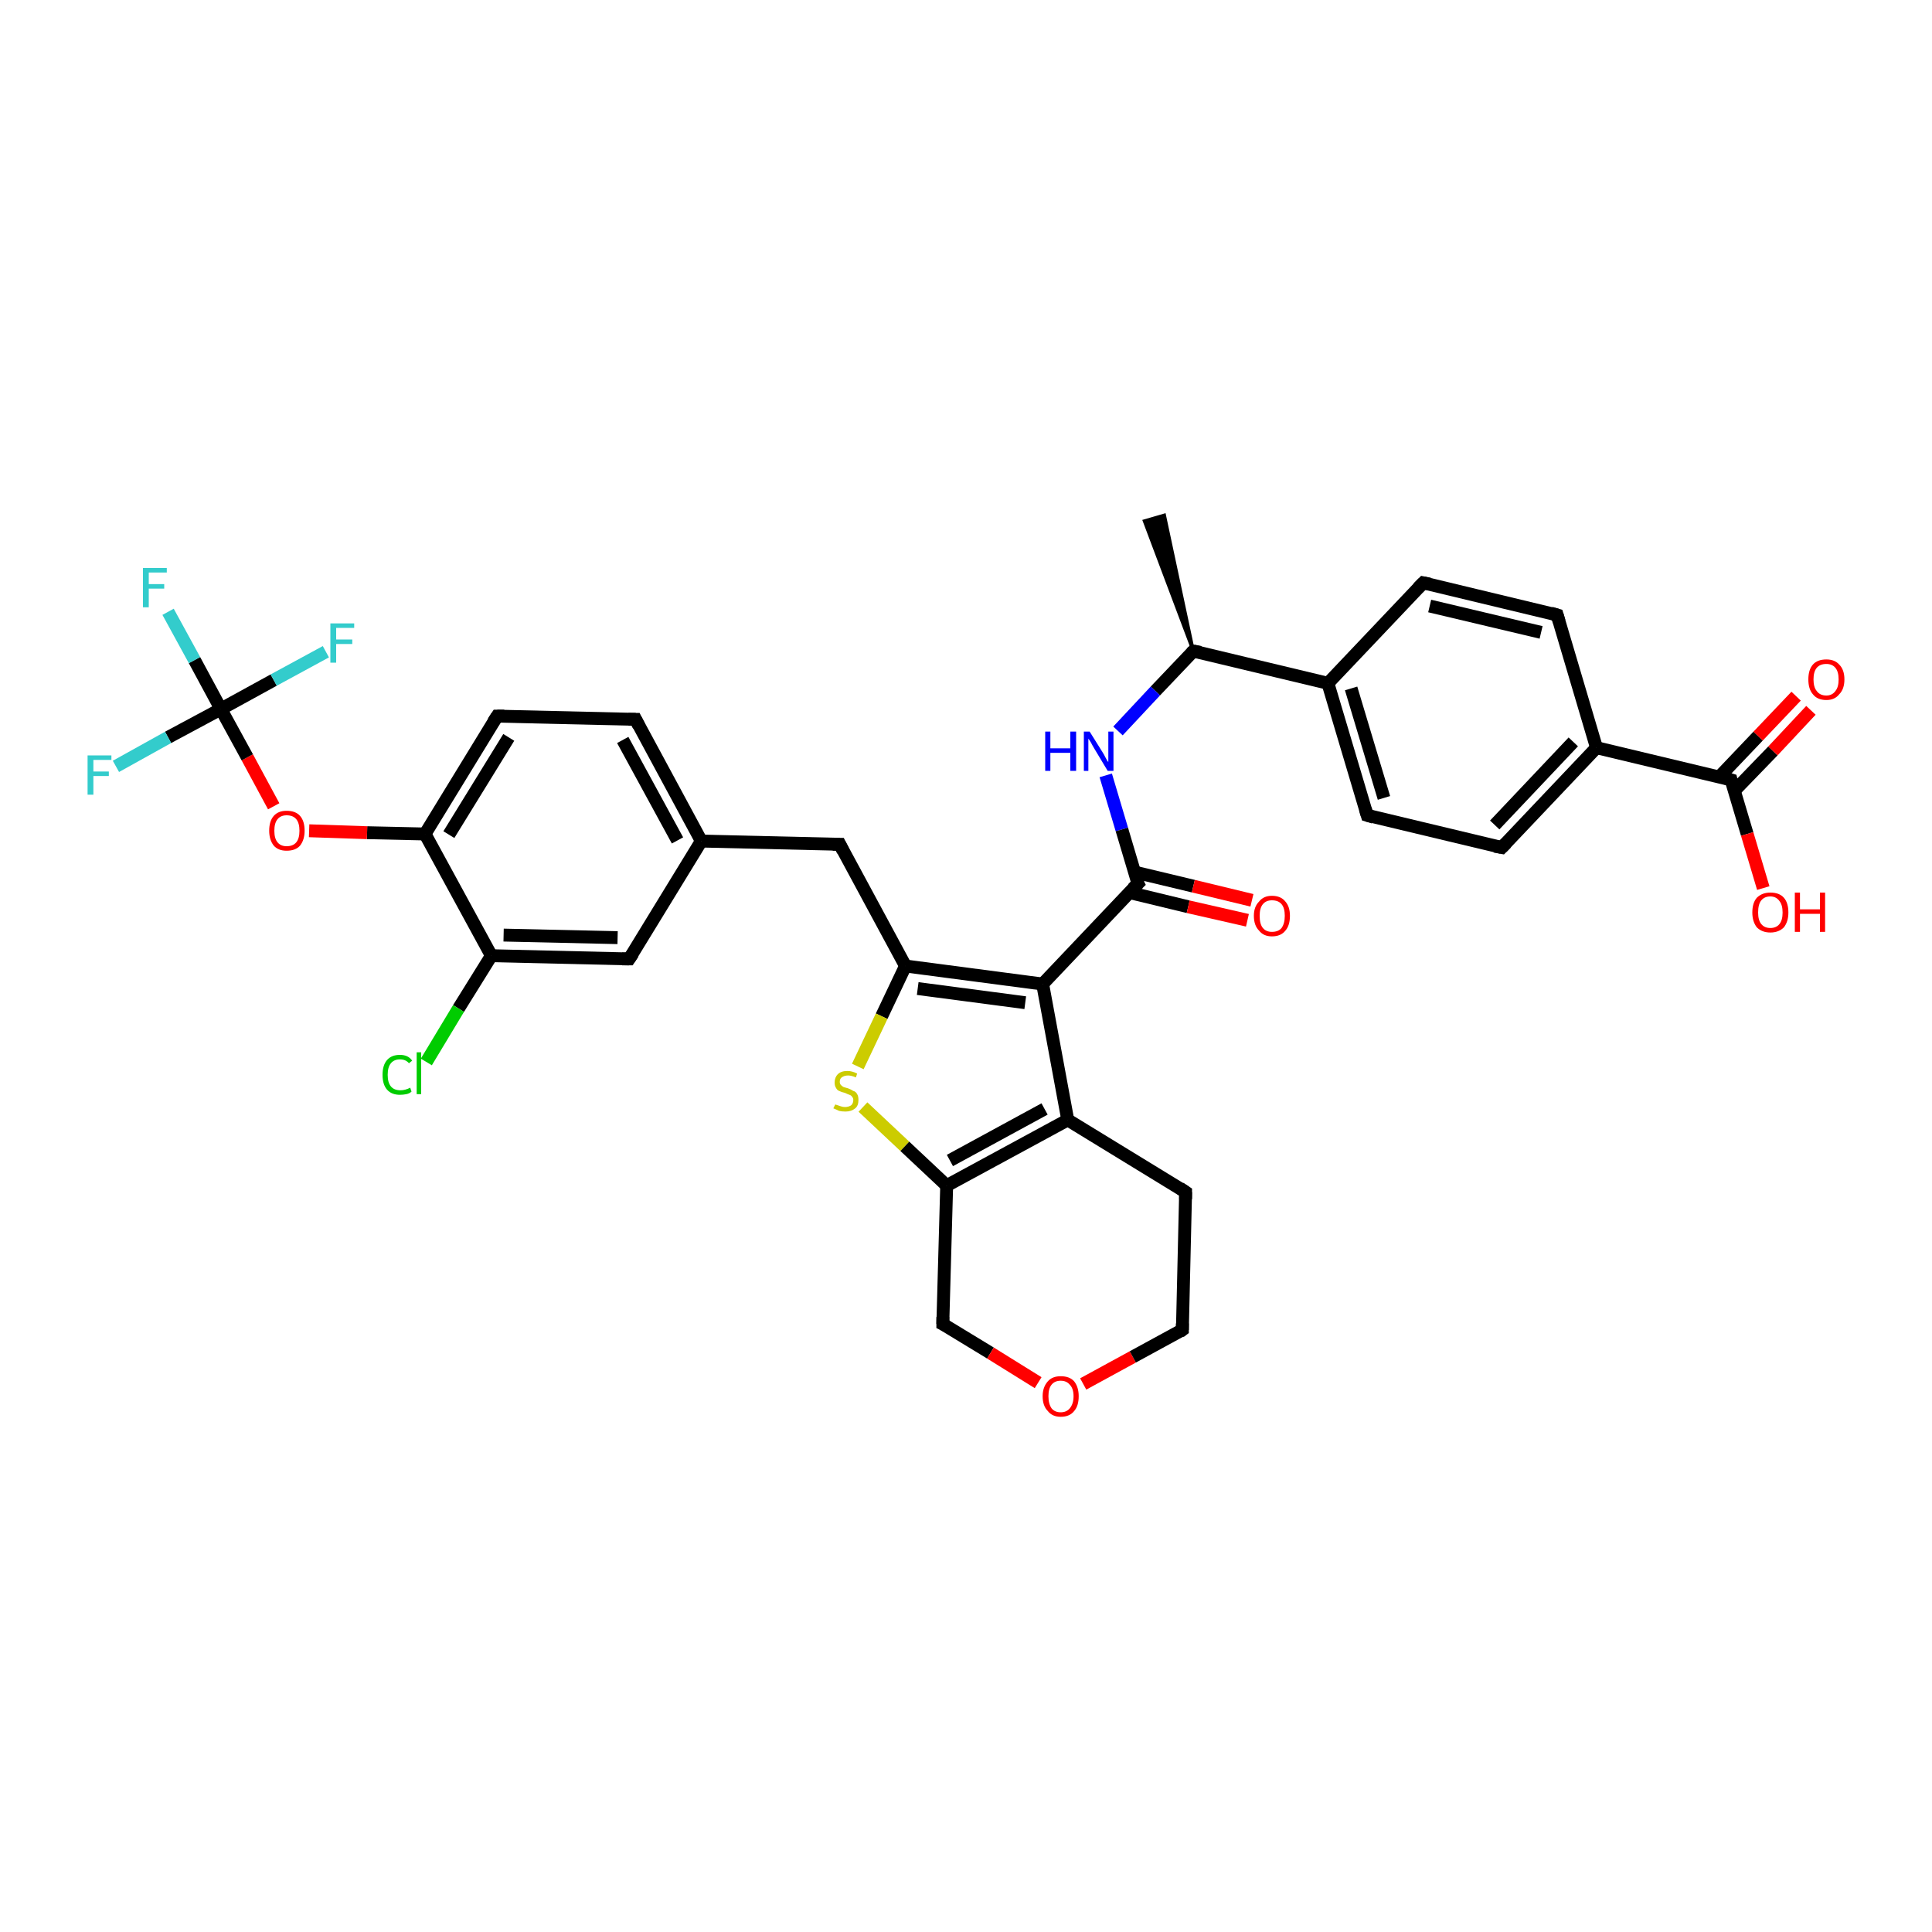 <?xml version='1.0' encoding='iso-8859-1'?>
<svg version='1.1' baseProfile='full'
              xmlns='http://www.w3.org/2000/svg'
                      xmlns:rdkit='http://www.rdkit.org/xml'
                      xmlns:xlink='http://www.w3.org/1999/xlink'
                  xml:space='preserve'
width='300px' height='300px' viewBox='0 0 300 300'>
<!-- END OF HEADER -->
<rect style='opacity:1.0;fill:#FFFFFF;stroke:none' width='300.0' height='300.0' x='0.0' y='0.0'> </rect>
<path class='bond-0 atom-1 atom-0' d='M 185.3,101.1 L 177.7,80.9 L 180.8,80.0 Z' style='fill:#000000;fill-rule:evenodd;fill-opacity:1;stroke:#000000;stroke-width:0.5px;stroke-linecap:butt;stroke-linejoin:miter;stroke-opacity:1;' />
<path class='bond-1 atom-1 atom-2' d='M 185.3,101.1 L 179.4,107.3' style='fill:none;fill-rule:evenodd;stroke:#000000;stroke-width:2.0px;stroke-linecap:butt;stroke-linejoin:miter;stroke-opacity:1' />
<path class='bond-1 atom-1 atom-2' d='M 179.4,107.3 L 173.6,113.5' style='fill:none;fill-rule:evenodd;stroke:#0000FF;stroke-width:2.0px;stroke-linecap:butt;stroke-linejoin:miter;stroke-opacity:1' />
<path class='bond-2 atom-2 atom-3' d='M 171.7,120.4 L 174.2,128.8' style='fill:none;fill-rule:evenodd;stroke:#0000FF;stroke-width:2.0px;stroke-linecap:butt;stroke-linejoin:miter;stroke-opacity:1' />
<path class='bond-2 atom-2 atom-3' d='M 174.2,128.8 L 176.7,137.2' style='fill:none;fill-rule:evenodd;stroke:#000000;stroke-width:2.0px;stroke-linecap:butt;stroke-linejoin:miter;stroke-opacity:1' />
<path class='bond-3 atom-3 atom-4' d='M 175.4,138.6 L 184.5,140.8' style='fill:none;fill-rule:evenodd;stroke:#000000;stroke-width:2.0px;stroke-linecap:butt;stroke-linejoin:miter;stroke-opacity:1' />
<path class='bond-3 atom-3 atom-4' d='M 184.5,140.8 L 193.7,142.9' style='fill:none;fill-rule:evenodd;stroke:#FF0000;stroke-width:2.0px;stroke-linecap:butt;stroke-linejoin:miter;stroke-opacity:1' />
<path class='bond-3 atom-3 atom-4' d='M 176.1,135.4 L 185.3,137.6' style='fill:none;fill-rule:evenodd;stroke:#000000;stroke-width:2.0px;stroke-linecap:butt;stroke-linejoin:miter;stroke-opacity:1' />
<path class='bond-3 atom-3 atom-4' d='M 185.3,137.6 L 194.4,139.8' style='fill:none;fill-rule:evenodd;stroke:#FF0000;stroke-width:2.0px;stroke-linecap:butt;stroke-linejoin:miter;stroke-opacity:1' />
<path class='bond-4 atom-3 atom-5' d='M 176.7,137.2 L 161.9,152.8' style='fill:none;fill-rule:evenodd;stroke:#000000;stroke-width:2.0px;stroke-linecap:butt;stroke-linejoin:miter;stroke-opacity:1' />
<path class='bond-5 atom-5 atom-6' d='M 161.9,152.8 L 140.6,150.0' style='fill:none;fill-rule:evenodd;stroke:#000000;stroke-width:2.0px;stroke-linecap:butt;stroke-linejoin:miter;stroke-opacity:1' />
<path class='bond-5 atom-5 atom-6' d='M 159.2,155.7 L 142.5,153.5' style='fill:none;fill-rule:evenodd;stroke:#000000;stroke-width:2.0px;stroke-linecap:butt;stroke-linejoin:miter;stroke-opacity:1' />
<path class='bond-6 atom-6 atom-7' d='M 140.6,150.0 L 130.4,131.1' style='fill:none;fill-rule:evenodd;stroke:#000000;stroke-width:2.0px;stroke-linecap:butt;stroke-linejoin:miter;stroke-opacity:1' />
<path class='bond-7 atom-7 atom-8' d='M 130.4,131.1 L 108.9,130.6' style='fill:none;fill-rule:evenodd;stroke:#000000;stroke-width:2.0px;stroke-linecap:butt;stroke-linejoin:miter;stroke-opacity:1' />
<path class='bond-8 atom-8 atom-9' d='M 108.9,130.6 L 98.7,111.7' style='fill:none;fill-rule:evenodd;stroke:#000000;stroke-width:2.0px;stroke-linecap:butt;stroke-linejoin:miter;stroke-opacity:1' />
<path class='bond-8 atom-8 atom-9' d='M 105.2,130.5 L 96.7,114.9' style='fill:none;fill-rule:evenodd;stroke:#000000;stroke-width:2.0px;stroke-linecap:butt;stroke-linejoin:miter;stroke-opacity:1' />
<path class='bond-9 atom-9 atom-10' d='M 98.7,111.7 L 77.2,111.2' style='fill:none;fill-rule:evenodd;stroke:#000000;stroke-width:2.0px;stroke-linecap:butt;stroke-linejoin:miter;stroke-opacity:1' />
<path class='bond-10 atom-10 atom-11' d='M 77.2,111.2 L 66.0,129.5' style='fill:none;fill-rule:evenodd;stroke:#000000;stroke-width:2.0px;stroke-linecap:butt;stroke-linejoin:miter;stroke-opacity:1' />
<path class='bond-10 atom-10 atom-11' d='M 79.0,114.5 L 69.7,129.6' style='fill:none;fill-rule:evenodd;stroke:#000000;stroke-width:2.0px;stroke-linecap:butt;stroke-linejoin:miter;stroke-opacity:1' />
<path class='bond-11 atom-11 atom-12' d='M 66.0,129.5 L 57.0,129.3' style='fill:none;fill-rule:evenodd;stroke:#000000;stroke-width:2.0px;stroke-linecap:butt;stroke-linejoin:miter;stroke-opacity:1' />
<path class='bond-11 atom-11 atom-12' d='M 57.0,129.3 L 48.0,129.0' style='fill:none;fill-rule:evenodd;stroke:#FF0000;stroke-width:2.0px;stroke-linecap:butt;stroke-linejoin:miter;stroke-opacity:1' />
<path class='bond-12 atom-12 atom-13' d='M 42.5,125.2 L 38.4,117.6' style='fill:none;fill-rule:evenodd;stroke:#FF0000;stroke-width:2.0px;stroke-linecap:butt;stroke-linejoin:miter;stroke-opacity:1' />
<path class='bond-12 atom-12 atom-13' d='M 38.4,117.6 L 34.3,110.1' style='fill:none;fill-rule:evenodd;stroke:#000000;stroke-width:2.0px;stroke-linecap:butt;stroke-linejoin:miter;stroke-opacity:1' />
<path class='bond-13 atom-13 atom-14' d='M 34.3,110.1 L 30.2,102.5' style='fill:none;fill-rule:evenodd;stroke:#000000;stroke-width:2.0px;stroke-linecap:butt;stroke-linejoin:miter;stroke-opacity:1' />
<path class='bond-13 atom-13 atom-14' d='M 30.2,102.5 L 26.1,95.0' style='fill:none;fill-rule:evenodd;stroke:#33CCCC;stroke-width:2.0px;stroke-linecap:butt;stroke-linejoin:miter;stroke-opacity:1' />
<path class='bond-14 atom-13 atom-15' d='M 34.3,110.1 L 26.1,114.5' style='fill:none;fill-rule:evenodd;stroke:#000000;stroke-width:2.0px;stroke-linecap:butt;stroke-linejoin:miter;stroke-opacity:1' />
<path class='bond-14 atom-13 atom-15' d='M 26.1,114.5 L 18.0,119.0' style='fill:none;fill-rule:evenodd;stroke:#33CCCC;stroke-width:2.0px;stroke-linecap:butt;stroke-linejoin:miter;stroke-opacity:1' />
<path class='bond-15 atom-13 atom-16' d='M 34.3,110.1 L 42.5,105.6' style='fill:none;fill-rule:evenodd;stroke:#000000;stroke-width:2.0px;stroke-linecap:butt;stroke-linejoin:miter;stroke-opacity:1' />
<path class='bond-15 atom-13 atom-16' d='M 42.5,105.6 L 50.6,101.2' style='fill:none;fill-rule:evenodd;stroke:#33CCCC;stroke-width:2.0px;stroke-linecap:butt;stroke-linejoin:miter;stroke-opacity:1' />
<path class='bond-16 atom-11 atom-17' d='M 66.0,129.5 L 76.3,148.4' style='fill:none;fill-rule:evenodd;stroke:#000000;stroke-width:2.0px;stroke-linecap:butt;stroke-linejoin:miter;stroke-opacity:1' />
<path class='bond-17 atom-17 atom-18' d='M 76.3,148.4 L 71.2,156.6' style='fill:none;fill-rule:evenodd;stroke:#000000;stroke-width:2.0px;stroke-linecap:butt;stroke-linejoin:miter;stroke-opacity:1' />
<path class='bond-17 atom-17 atom-18' d='M 71.2,156.6 L 66.2,164.9' style='fill:none;fill-rule:evenodd;stroke:#00CC00;stroke-width:2.0px;stroke-linecap:butt;stroke-linejoin:miter;stroke-opacity:1' />
<path class='bond-18 atom-17 atom-19' d='M 76.3,148.4 L 97.7,148.9' style='fill:none;fill-rule:evenodd;stroke:#000000;stroke-width:2.0px;stroke-linecap:butt;stroke-linejoin:miter;stroke-opacity:1' />
<path class='bond-18 atom-17 atom-19' d='M 78.2,145.2 L 95.9,145.6' style='fill:none;fill-rule:evenodd;stroke:#000000;stroke-width:2.0px;stroke-linecap:butt;stroke-linejoin:miter;stroke-opacity:1' />
<path class='bond-19 atom-6 atom-20' d='M 140.6,150.0 L 136.9,157.8' style='fill:none;fill-rule:evenodd;stroke:#000000;stroke-width:2.0px;stroke-linecap:butt;stroke-linejoin:miter;stroke-opacity:1' />
<path class='bond-19 atom-6 atom-20' d='M 136.9,157.8 L 133.2,165.6' style='fill:none;fill-rule:evenodd;stroke:#CCCC00;stroke-width:2.0px;stroke-linecap:butt;stroke-linejoin:miter;stroke-opacity:1' />
<path class='bond-20 atom-20 atom-21' d='M 134.0,171.9 L 140.5,178.0' style='fill:none;fill-rule:evenodd;stroke:#CCCC00;stroke-width:2.0px;stroke-linecap:butt;stroke-linejoin:miter;stroke-opacity:1' />
<path class='bond-20 atom-20 atom-21' d='M 140.5,178.0 L 147.0,184.1' style='fill:none;fill-rule:evenodd;stroke:#000000;stroke-width:2.0px;stroke-linecap:butt;stroke-linejoin:miter;stroke-opacity:1' />
<path class='bond-21 atom-21 atom-22' d='M 147.0,184.1 L 146.4,205.6' style='fill:none;fill-rule:evenodd;stroke:#000000;stroke-width:2.0px;stroke-linecap:butt;stroke-linejoin:miter;stroke-opacity:1' />
<path class='bond-22 atom-22 atom-23' d='M 146.4,205.6 L 153.8,210.1' style='fill:none;fill-rule:evenodd;stroke:#000000;stroke-width:2.0px;stroke-linecap:butt;stroke-linejoin:miter;stroke-opacity:1' />
<path class='bond-22 atom-22 atom-23' d='M 153.8,210.1 L 161.2,214.7' style='fill:none;fill-rule:evenodd;stroke:#FF0000;stroke-width:2.0px;stroke-linecap:butt;stroke-linejoin:miter;stroke-opacity:1' />
<path class='bond-23 atom-23 atom-24' d='M 168.2,214.9 L 175.9,210.7' style='fill:none;fill-rule:evenodd;stroke:#FF0000;stroke-width:2.0px;stroke-linecap:butt;stroke-linejoin:miter;stroke-opacity:1' />
<path class='bond-23 atom-23 atom-24' d='M 175.9,210.7 L 183.6,206.5' style='fill:none;fill-rule:evenodd;stroke:#000000;stroke-width:2.0px;stroke-linecap:butt;stroke-linejoin:miter;stroke-opacity:1' />
<path class='bond-24 atom-24 atom-25' d='M 183.6,206.5 L 184.1,185.1' style='fill:none;fill-rule:evenodd;stroke:#000000;stroke-width:2.0px;stroke-linecap:butt;stroke-linejoin:miter;stroke-opacity:1' />
<path class='bond-25 atom-25 atom-26' d='M 184.1,185.1 L 165.8,173.9' style='fill:none;fill-rule:evenodd;stroke:#000000;stroke-width:2.0px;stroke-linecap:butt;stroke-linejoin:miter;stroke-opacity:1' />
<path class='bond-26 atom-1 atom-27' d='M 185.3,101.1 L 206.2,106.1' style='fill:none;fill-rule:evenodd;stroke:#000000;stroke-width:2.0px;stroke-linecap:butt;stroke-linejoin:miter;stroke-opacity:1' />
<path class='bond-27 atom-27 atom-28' d='M 206.2,106.1 L 212.3,126.6' style='fill:none;fill-rule:evenodd;stroke:#000000;stroke-width:2.0px;stroke-linecap:butt;stroke-linejoin:miter;stroke-opacity:1' />
<path class='bond-27 atom-27 atom-28' d='M 209.8,106.9 L 214.9,123.9' style='fill:none;fill-rule:evenodd;stroke:#000000;stroke-width:2.0px;stroke-linecap:butt;stroke-linejoin:miter;stroke-opacity:1' />
<path class='bond-28 atom-28 atom-29' d='M 212.3,126.6 L 233.2,131.6' style='fill:none;fill-rule:evenodd;stroke:#000000;stroke-width:2.0px;stroke-linecap:butt;stroke-linejoin:miter;stroke-opacity:1' />
<path class='bond-29 atom-29 atom-30' d='M 233.2,131.6 L 247.9,116.1' style='fill:none;fill-rule:evenodd;stroke:#000000;stroke-width:2.0px;stroke-linecap:butt;stroke-linejoin:miter;stroke-opacity:1' />
<path class='bond-29 atom-29 atom-30' d='M 232.1,128.1 L 244.3,115.2' style='fill:none;fill-rule:evenodd;stroke:#000000;stroke-width:2.0px;stroke-linecap:butt;stroke-linejoin:miter;stroke-opacity:1' />
<path class='bond-30 atom-30 atom-31' d='M 247.9,116.1 L 241.8,95.5' style='fill:none;fill-rule:evenodd;stroke:#000000;stroke-width:2.0px;stroke-linecap:butt;stroke-linejoin:miter;stroke-opacity:1' />
<path class='bond-31 atom-31 atom-32' d='M 241.8,95.5 L 221.0,90.5' style='fill:none;fill-rule:evenodd;stroke:#000000;stroke-width:2.0px;stroke-linecap:butt;stroke-linejoin:miter;stroke-opacity:1' />
<path class='bond-31 atom-31 atom-32' d='M 239.3,98.2 L 222.0,94.1' style='fill:none;fill-rule:evenodd;stroke:#000000;stroke-width:2.0px;stroke-linecap:butt;stroke-linejoin:miter;stroke-opacity:1' />
<path class='bond-32 atom-30 atom-33' d='M 247.9,116.1 L 268.8,121.1' style='fill:none;fill-rule:evenodd;stroke:#000000;stroke-width:2.0px;stroke-linecap:butt;stroke-linejoin:miter;stroke-opacity:1' />
<path class='bond-33 atom-33 atom-34' d='M 268.8,121.1 L 271.3,129.5' style='fill:none;fill-rule:evenodd;stroke:#000000;stroke-width:2.0px;stroke-linecap:butt;stroke-linejoin:miter;stroke-opacity:1' />
<path class='bond-33 atom-33 atom-34' d='M 271.3,129.5 L 273.8,137.9' style='fill:none;fill-rule:evenodd;stroke:#FF0000;stroke-width:2.0px;stroke-linecap:butt;stroke-linejoin:miter;stroke-opacity:1' />
<path class='bond-34 atom-33 atom-35' d='M 269.3,122.8 L 275.3,116.6' style='fill:none;fill-rule:evenodd;stroke:#000000;stroke-width:2.0px;stroke-linecap:butt;stroke-linejoin:miter;stroke-opacity:1' />
<path class='bond-34 atom-33 atom-35' d='M 275.3,116.6 L 281.2,110.3' style='fill:none;fill-rule:evenodd;stroke:#FF0000;stroke-width:2.0px;stroke-linecap:butt;stroke-linejoin:miter;stroke-opacity:1' />
<path class='bond-34 atom-33 atom-35' d='M 267.0,120.6 L 273.0,114.3' style='fill:none;fill-rule:evenodd;stroke:#000000;stroke-width:2.0px;stroke-linecap:butt;stroke-linejoin:miter;stroke-opacity:1' />
<path class='bond-34 atom-33 atom-35' d='M 273.0,114.3 L 278.9,108.1' style='fill:none;fill-rule:evenodd;stroke:#FF0000;stroke-width:2.0px;stroke-linecap:butt;stroke-linejoin:miter;stroke-opacity:1' />
<path class='bond-35 atom-26 atom-5' d='M 165.8,173.9 L 161.9,152.8' style='fill:none;fill-rule:evenodd;stroke:#000000;stroke-width:2.0px;stroke-linecap:butt;stroke-linejoin:miter;stroke-opacity:1' />
<path class='bond-36 atom-32 atom-27' d='M 221.0,90.5 L 206.2,106.1' style='fill:none;fill-rule:evenodd;stroke:#000000;stroke-width:2.0px;stroke-linecap:butt;stroke-linejoin:miter;stroke-opacity:1' />
<path class='bond-37 atom-19 atom-8' d='M 97.7,148.9 L 108.9,130.6' style='fill:none;fill-rule:evenodd;stroke:#000000;stroke-width:2.0px;stroke-linecap:butt;stroke-linejoin:miter;stroke-opacity:1' />
<path class='bond-38 atom-26 atom-21' d='M 165.8,173.9 L 147.0,184.1' style='fill:none;fill-rule:evenodd;stroke:#000000;stroke-width:2.0px;stroke-linecap:butt;stroke-linejoin:miter;stroke-opacity:1' />
<path class='bond-38 atom-26 atom-21' d='M 162.2,172.2 L 147.5,180.2' style='fill:none;fill-rule:evenodd;stroke:#000000;stroke-width:2.0px;stroke-linecap:butt;stroke-linejoin:miter;stroke-opacity:1' />
<path d='M 185.0,101.4 L 185.3,101.1 L 186.4,101.3' style='fill:none;stroke:#000000;stroke-width:2.0px;stroke-linecap:butt;stroke-linejoin:miter;stroke-opacity:1;' />
<path d='M 176.5,136.8 L 176.7,137.2 L 175.9,138.0' style='fill:none;stroke:#000000;stroke-width:2.0px;stroke-linecap:butt;stroke-linejoin:miter;stroke-opacity:1;' />
<path d='M 130.9,132.1 L 130.4,131.1 L 129.3,131.1' style='fill:none;stroke:#000000;stroke-width:2.0px;stroke-linecap:butt;stroke-linejoin:miter;stroke-opacity:1;' />
<path d='M 99.2,112.7 L 98.7,111.7 L 97.6,111.7' style='fill:none;stroke:#000000;stroke-width:2.0px;stroke-linecap:butt;stroke-linejoin:miter;stroke-opacity:1;' />
<path d='M 78.3,111.2 L 77.2,111.2 L 76.6,112.1' style='fill:none;stroke:#000000;stroke-width:2.0px;stroke-linecap:butt;stroke-linejoin:miter;stroke-opacity:1;' />
<path d='M 96.6,148.9 L 97.7,148.9 L 98.3,148.0' style='fill:none;stroke:#000000;stroke-width:2.0px;stroke-linecap:butt;stroke-linejoin:miter;stroke-opacity:1;' />
<path d='M 146.4,204.5 L 146.4,205.6 L 146.8,205.8' style='fill:none;stroke:#000000;stroke-width:2.0px;stroke-linecap:butt;stroke-linejoin:miter;stroke-opacity:1;' />
<path d='M 183.2,206.8 L 183.6,206.5 L 183.6,205.5' style='fill:none;stroke:#000000;stroke-width:2.0px;stroke-linecap:butt;stroke-linejoin:miter;stroke-opacity:1;' />
<path d='M 184.1,186.2 L 184.1,185.1 L 183.2,184.5' style='fill:none;stroke:#000000;stroke-width:2.0px;stroke-linecap:butt;stroke-linejoin:miter;stroke-opacity:1;' />
<path d='M 212.0,125.6 L 212.3,126.6 L 213.3,126.9' style='fill:none;stroke:#000000;stroke-width:2.0px;stroke-linecap:butt;stroke-linejoin:miter;stroke-opacity:1;' />
<path d='M 232.1,131.4 L 233.2,131.6 L 233.9,130.9' style='fill:none;stroke:#000000;stroke-width:2.0px;stroke-linecap:butt;stroke-linejoin:miter;stroke-opacity:1;' />
<path d='M 242.1,96.5 L 241.8,95.5 L 240.8,95.2' style='fill:none;stroke:#000000;stroke-width:2.0px;stroke-linecap:butt;stroke-linejoin:miter;stroke-opacity:1;' />
<path d='M 222.0,90.7 L 221.0,90.5 L 220.2,91.3' style='fill:none;stroke:#000000;stroke-width:2.0px;stroke-linecap:butt;stroke-linejoin:miter;stroke-opacity:1;' />
<path d='M 267.8,120.8 L 268.8,121.1 L 268.9,121.5' style='fill:none;stroke:#000000;stroke-width:2.0px;stroke-linecap:butt;stroke-linejoin:miter;stroke-opacity:1;' />
<path class='atom-2' d='M 162.3 113.6
L 163.1 113.6
L 163.1 116.2
L 166.2 116.2
L 166.2 113.6
L 167.1 113.6
L 167.1 119.7
L 166.2 119.7
L 166.2 116.9
L 163.1 116.9
L 163.1 119.7
L 162.3 119.7
L 162.3 113.6
' fill='#0000FF'/>
<path class='atom-2' d='M 169.2 113.6
L 171.2 116.8
Q 171.4 117.1, 171.7 117.7
Q 172.0 118.3, 172.1 118.3
L 172.1 113.6
L 172.9 113.6
L 172.9 119.7
L 172.0 119.7
L 169.9 116.2
Q 169.6 115.7, 169.4 115.3
Q 169.1 114.8, 169.0 114.7
L 169.0 119.7
L 168.3 119.7
L 168.3 113.6
L 169.2 113.6
' fill='#0000FF'/>
<path class='atom-4' d='M 194.7 142.2
Q 194.7 140.8, 195.5 140.0
Q 196.2 139.1, 197.5 139.1
Q 198.9 139.1, 199.6 140.0
Q 200.3 140.8, 200.3 142.2
Q 200.3 143.7, 199.6 144.5
Q 198.9 145.4, 197.5 145.4
Q 196.2 145.4, 195.5 144.5
Q 194.7 143.7, 194.7 142.2
M 197.5 144.7
Q 198.5 144.7, 199.0 144.1
Q 199.5 143.4, 199.5 142.2
Q 199.5 141.0, 199.0 140.4
Q 198.5 139.8, 197.5 139.8
Q 196.6 139.8, 196.1 140.4
Q 195.6 141.0, 195.6 142.2
Q 195.6 143.5, 196.1 144.1
Q 196.6 144.7, 197.5 144.7
' fill='#FF0000'/>
<path class='atom-12' d='M 41.8 129.0
Q 41.8 127.5, 42.5 126.7
Q 43.2 125.9, 44.5 125.9
Q 45.9 125.9, 46.6 126.7
Q 47.3 127.5, 47.3 129.0
Q 47.3 130.4, 46.6 131.3
Q 45.9 132.1, 44.5 132.1
Q 43.2 132.1, 42.5 131.3
Q 41.8 130.4, 41.8 129.0
M 44.5 131.4
Q 45.5 131.4, 46.0 130.8
Q 46.5 130.2, 46.5 129.0
Q 46.5 127.8, 46.0 127.2
Q 45.5 126.6, 44.5 126.6
Q 43.6 126.6, 43.1 127.2
Q 42.6 127.8, 42.6 129.0
Q 42.6 130.2, 43.1 130.8
Q 43.6 131.4, 44.5 131.4
' fill='#FF0000'/>
<path class='atom-14' d='M 22.2 88.2
L 25.9 88.2
L 25.9 88.9
L 23.1 88.9
L 23.1 90.7
L 25.5 90.7
L 25.5 91.4
L 23.1 91.4
L 23.1 94.3
L 22.2 94.3
L 22.2 88.2
' fill='#33CCCC'/>
<path class='atom-15' d='M 13.6 117.3
L 17.3 117.3
L 17.3 118.0
L 14.5 118.0
L 14.5 119.8
L 16.9 119.8
L 16.9 120.5
L 14.5 120.5
L 14.5 123.4
L 13.6 123.4
L 13.6 117.3
' fill='#33CCCC'/>
<path class='atom-16' d='M 51.3 96.8
L 55.0 96.8
L 55.0 97.5
L 52.2 97.5
L 52.2 99.3
L 54.7 99.3
L 54.7 100.0
L 52.2 100.0
L 52.2 102.9
L 51.3 102.9
L 51.3 96.8
' fill='#33CCCC'/>
<path class='atom-18' d='M 59.4 166.9
Q 59.4 165.4, 60.1 164.6
Q 60.8 163.8, 62.1 163.8
Q 63.4 163.8, 64.0 164.7
L 63.5 165.1
Q 63.0 164.5, 62.1 164.5
Q 61.2 164.5, 60.7 165.1
Q 60.2 165.7, 60.2 166.9
Q 60.2 168.1, 60.7 168.7
Q 61.2 169.3, 62.2 169.3
Q 62.9 169.3, 63.7 168.9
L 63.9 169.5
Q 63.6 169.8, 63.1 169.9
Q 62.6 170.0, 62.1 170.0
Q 60.8 170.0, 60.1 169.2
Q 59.4 168.4, 59.4 166.9
' fill='#00CC00'/>
<path class='atom-18' d='M 64.7 163.4
L 65.4 163.4
L 65.4 169.9
L 64.7 169.9
L 64.7 163.4
' fill='#00CC00'/>
<path class='atom-20' d='M 129.7 171.5
Q 129.7 171.5, 130.0 171.6
Q 130.3 171.7, 130.6 171.8
Q 130.9 171.9, 131.2 171.9
Q 131.8 171.9, 132.2 171.6
Q 132.5 171.3, 132.5 170.8
Q 132.5 170.5, 132.3 170.3
Q 132.2 170.1, 131.9 170.0
Q 131.6 169.9, 131.2 169.7
Q 130.7 169.6, 130.3 169.4
Q 130.0 169.3, 129.8 168.9
Q 129.6 168.6, 129.6 168.1
Q 129.6 167.3, 130.1 166.8
Q 130.6 166.3, 131.6 166.3
Q 132.3 166.3, 133.1 166.7
L 132.9 167.3
Q 132.2 167.0, 131.7 167.0
Q 131.1 167.0, 130.7 167.3
Q 130.4 167.5, 130.4 168.0
Q 130.4 168.3, 130.6 168.5
Q 130.8 168.7, 131.0 168.8
Q 131.3 168.9, 131.7 169.0
Q 132.2 169.2, 132.5 169.4
Q 132.9 169.5, 133.1 169.9
Q 133.3 170.2, 133.3 170.8
Q 133.3 171.7, 132.8 172.1
Q 132.2 172.6, 131.3 172.6
Q 130.7 172.6, 130.3 172.5
Q 129.9 172.3, 129.4 172.1
L 129.7 171.5
' fill='#CCCC00'/>
<path class='atom-23' d='M 161.9 216.8
Q 161.9 215.4, 162.7 214.5
Q 163.4 213.7, 164.7 213.7
Q 166.1 213.7, 166.8 214.5
Q 167.5 215.4, 167.5 216.8
Q 167.5 218.3, 166.8 219.1
Q 166.1 220.0, 164.7 220.0
Q 163.4 220.0, 162.7 219.1
Q 161.9 218.3, 161.9 216.8
M 164.7 219.3
Q 165.6 219.3, 166.1 218.7
Q 166.7 218.0, 166.7 216.8
Q 166.7 215.6, 166.1 215.0
Q 165.6 214.4, 164.7 214.4
Q 163.8 214.4, 163.3 215.0
Q 162.8 215.6, 162.8 216.8
Q 162.8 218.0, 163.3 218.7
Q 163.8 219.3, 164.7 219.3
' fill='#FF0000'/>
<path class='atom-34' d='M 272.1 141.7
Q 272.1 140.2, 272.8 139.4
Q 273.6 138.6, 274.9 138.6
Q 276.3 138.6, 277.0 139.4
Q 277.7 140.2, 277.7 141.7
Q 277.7 143.1, 277.0 144.0
Q 276.2 144.8, 274.9 144.8
Q 273.6 144.8, 272.8 144.0
Q 272.1 143.1, 272.1 141.7
M 274.9 144.1
Q 275.8 144.1, 276.3 143.5
Q 276.8 142.9, 276.8 141.7
Q 276.8 140.5, 276.3 139.9
Q 275.8 139.2, 274.9 139.2
Q 274.0 139.2, 273.5 139.8
Q 273.0 140.4, 273.0 141.7
Q 273.0 142.9, 273.5 143.5
Q 274.0 144.1, 274.9 144.1
' fill='#FF0000'/>
<path class='atom-34' d='M 278.7 138.6
L 279.5 138.6
L 279.5 141.2
L 282.6 141.2
L 282.6 138.6
L 283.4 138.6
L 283.4 144.7
L 282.6 144.7
L 282.6 141.9
L 279.5 141.9
L 279.5 144.7
L 278.7 144.7
L 278.7 138.6
' fill='#FF0000'/>
<path class='atom-35' d='M 280.8 105.5
Q 280.8 104.0, 281.5 103.2
Q 282.2 102.4, 283.6 102.4
Q 284.9 102.4, 285.6 103.2
Q 286.4 104.0, 286.4 105.5
Q 286.4 107.0, 285.6 107.8
Q 284.9 108.7, 283.6 108.7
Q 282.2 108.7, 281.5 107.8
Q 280.8 107.0, 280.8 105.5
M 283.6 108.0
Q 284.5 108.0, 285.0 107.3
Q 285.5 106.7, 285.5 105.5
Q 285.5 104.3, 285.0 103.7
Q 284.5 103.1, 283.6 103.1
Q 282.6 103.1, 282.1 103.7
Q 281.6 104.3, 281.6 105.5
Q 281.6 106.7, 282.1 107.3
Q 282.6 108.0, 283.6 108.0
' fill='#FF0000'/>
</svg>
